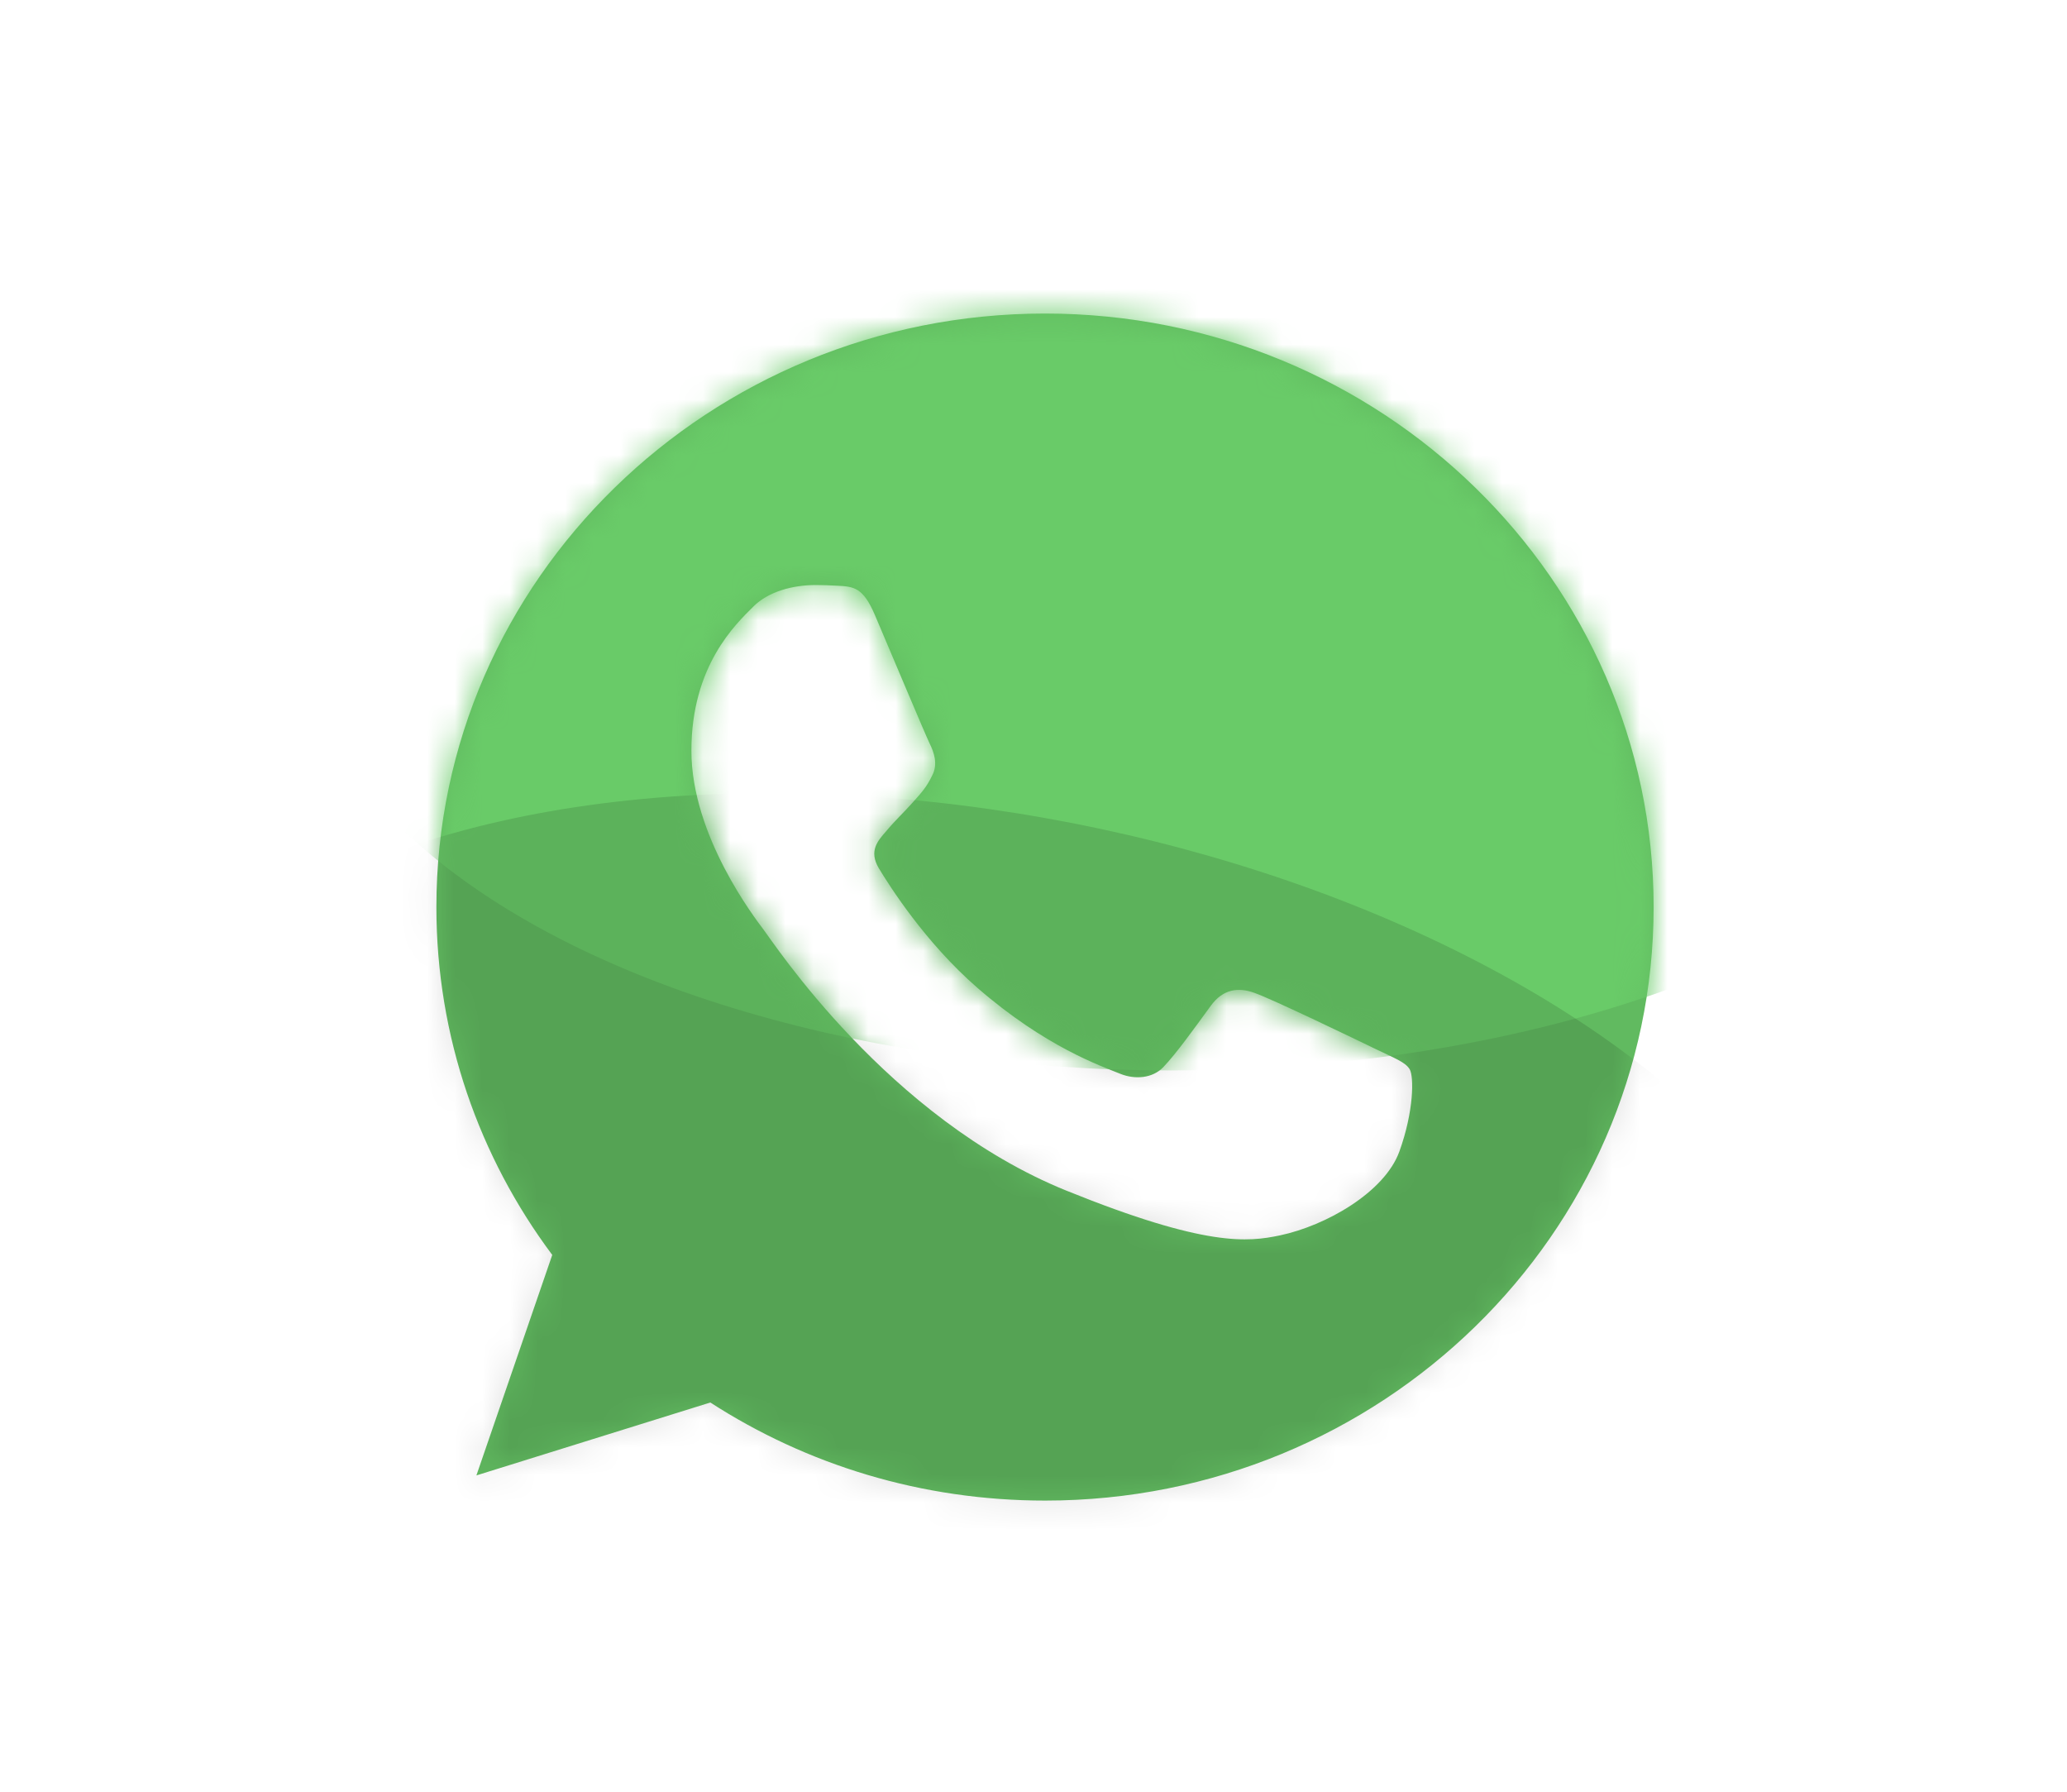 <?xml version="1.0" encoding="UTF-8"?> <svg xmlns="http://www.w3.org/2000/svg" width="75" height="65" viewBox="0 0 75 65" fill="none"><mask id="mask0_2364_41501" style="mask-type:luminance" maskUnits="userSpaceOnUse" x="0" y="0" width="75" height="65"><rect width="75" height="65" fill="white"></rect></mask><g mask="url(#mask0_2364_41501)"><path d="M37.923 11.375C50.099 11.375 60.001 21.035 60.001 32.906C60.001 44.778 50.099 54.438 37.923 54.438C33.432 54.438 29.266 53.135 25.774 50.88L17.286 53.525L20.038 45.526C17.391 41.982 15.834 37.616 15.834 32.906C15.834 21.032 25.736 11.375 37.912 11.375H37.923ZM29.602 21.223C28.758 21.223 27.877 21.465 27.345 21.995C26.696 22.641 25.087 24.146 25.087 27.235C25.087 30.324 27.396 33.311 27.709 33.73C28.035 34.147 32.214 40.577 38.704 43.198C43.777 45.249 45.285 45.058 46.438 44.818C48.125 44.463 50.239 43.247 50.773 41.78C51.305 40.311 51.305 39.058 51.15 38.792C50.993 38.526 50.565 38.375 49.917 38.058C49.268 37.743 46.113 36.222 45.517 36.02C44.931 35.805 44.374 35.88 43.933 36.488C43.312 37.336 42.701 38.197 42.207 38.717C41.818 39.12 41.183 39.171 40.65 38.956C39.935 38.665 37.937 37.982 35.472 35.843C33.562 34.185 32.264 32.12 31.889 31.501C31.514 30.869 31.85 30.503 32.148 30.161C32.474 29.768 32.783 29.488 33.108 29.122C33.434 28.756 33.616 28.565 33.823 28.135C34.044 27.718 33.887 27.286 33.73 26.969C33.574 26.649 32.278 23.562 31.745 22.311C31.317 21.312 30.991 21.274 30.343 21.247C30.122 21.236 29.876 21.223 29.602 21.223Z" fill="#61BA60"></path><mask id="mask1_2364_41501" style="mask-type:luminance" maskUnits="userSpaceOnUse" x="15" y="11" width="45" height="44"><path d="M37.923 11.375C50.099 11.375 60.001 21.035 60.001 32.906C60.001 44.778 50.099 54.438 37.923 54.438C33.432 54.438 29.266 53.135 25.774 50.88L17.286 53.525L20.038 45.526C17.391 41.982 15.834 37.616 15.834 32.906C15.834 21.032 25.736 11.375 37.912 11.375H37.923ZM29.602 21.223C28.758 21.223 27.877 21.465 27.345 21.995C26.696 22.641 25.087 24.146 25.087 27.235C25.087 30.324 27.396 33.311 27.709 33.73C28.035 34.147 32.214 40.577 38.704 43.198C43.777 45.249 45.285 45.058 46.438 44.818C48.125 44.463 50.239 43.247 50.773 41.78C51.305 40.311 51.305 39.058 51.15 38.792C50.993 38.526 50.565 38.375 49.917 38.058C49.268 37.743 46.113 36.222 45.517 36.02C44.931 35.805 44.374 35.88 43.933 36.488C43.312 37.336 42.701 38.197 42.207 38.717C41.818 39.12 41.183 39.171 40.65 38.956C39.935 38.665 37.937 37.982 35.472 35.843C33.562 34.185 32.264 32.12 31.889 31.501C31.514 30.869 31.85 30.503 32.148 30.161C32.474 29.768 32.783 29.488 33.108 29.122C33.434 28.756 33.616 28.565 33.823 28.135C34.044 27.718 33.887 27.286 33.73 26.969C33.574 26.649 32.278 23.562 31.745 22.311C31.317 21.312 30.991 21.274 30.343 21.247C30.122 21.236 29.876 21.223 29.602 21.223Z" fill="white"></path></mask><g mask="url(#mask1_2364_41501)"><ellipse cx="42.537" cy="21.898" rx="31.92" ry="16.936" fill="#69CB68"></ellipse><ellipse cx="31.931" cy="17.032" rx="31.931" ry="17.032" transform="matrix(0.982 0.191 0.191 -0.982 0.992 57.203)" fill="black" fill-opacity="0.128"></ellipse></g></g></svg> 